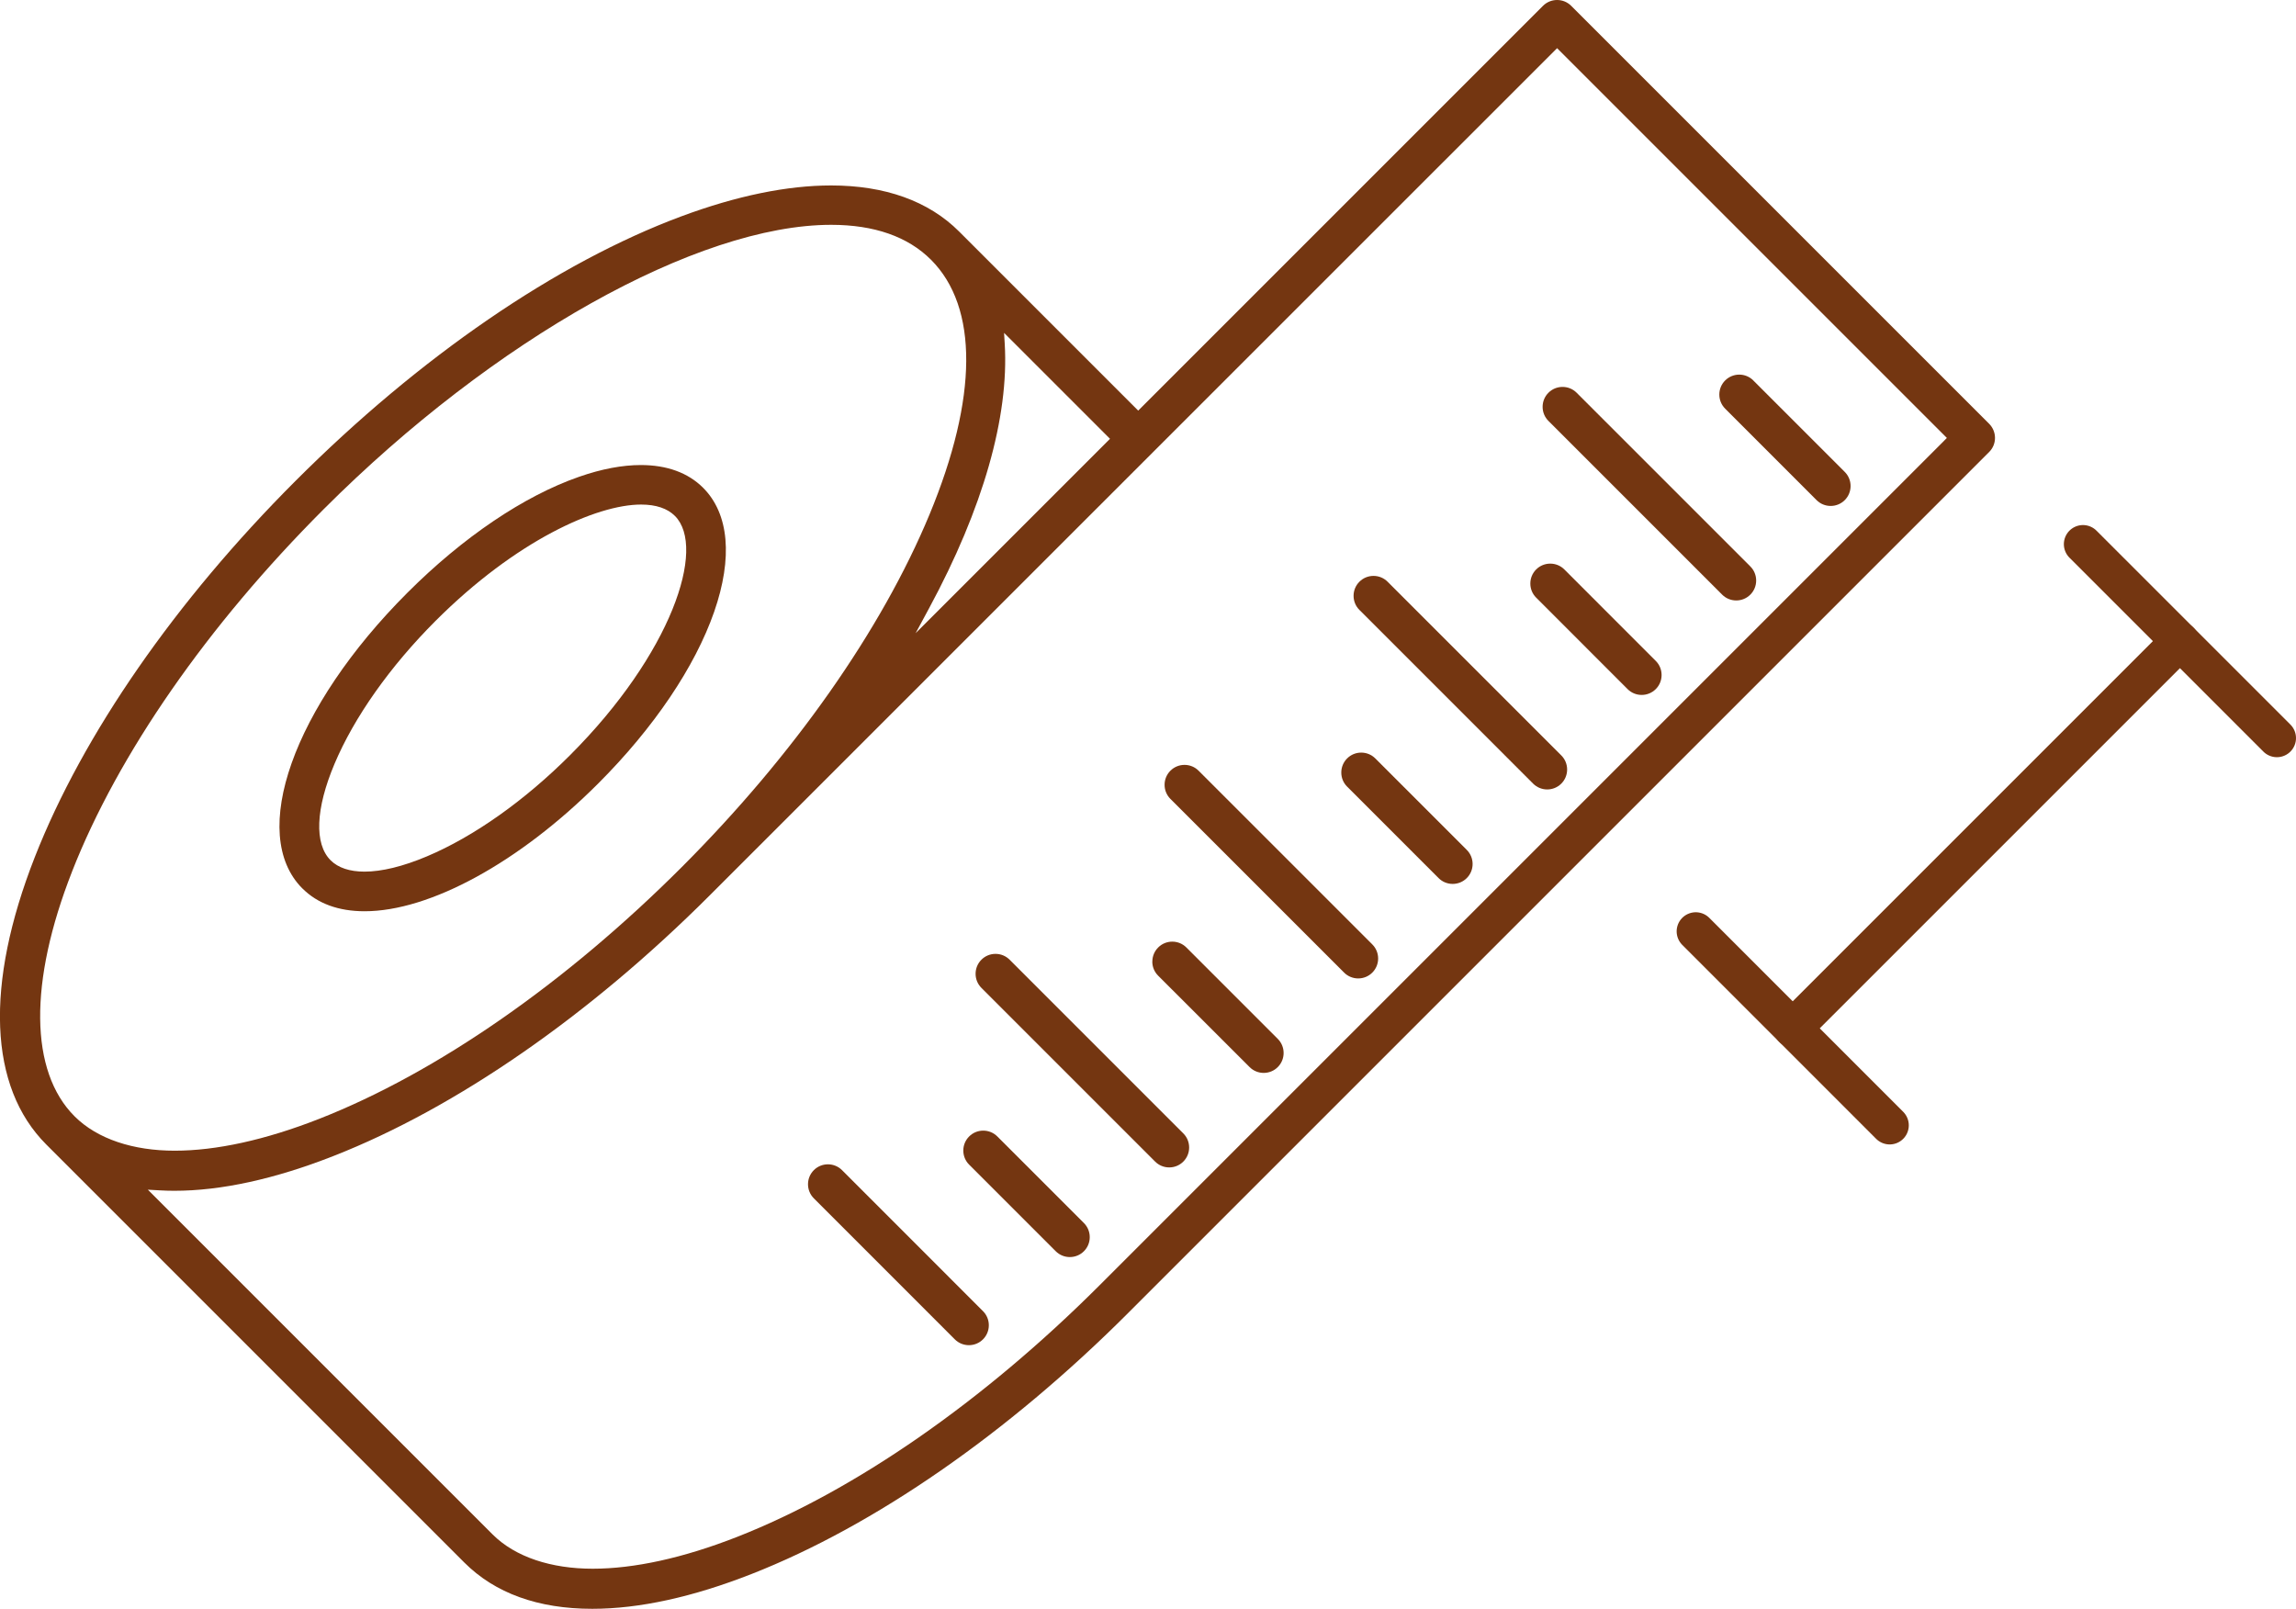 <svg viewBox="0 0 480.48 336.68" xmlns="http://www.w3.org/2000/svg" data-name="Layer 2" id="Layer_2">
  <defs>
    <style>
      .cls-1 {
        fill: #743611;
      }

      .cls-2 {
        fill: none;
        stroke: #743611;
        stroke-linecap: round;
        stroke-miterlimit: 10;
        stroke-width: 8px;
      }
    </style>
  </defs>
  <g data-name="Layer 1" id="Layer_1-2">
    <g>
      <path d="M366.92,79.62c-1.63-1.63-4.27-1.63-5.9,0-.79.79-1.22,1.84-1.22,2.95s.43,2.16,1.22,2.95l19.13,19.14c.79.79,1.84,1.22,2.95,1.22s2.16-.43,2.95-1.22c.79-.79,1.22-1.84,1.22-2.95s-.43-2.16-1.22-2.95l-19.14-19.14Z" class="cls-1"></path>
      <path d="M324.04,88.09l36.35,36.35c.79.79,1.84,1.22,2.95,1.22s2.16-.43,2.95-1.22c.79-.79,1.22-1.84,1.22-2.95s-.43-2.16-1.22-2.95l-36.35-36.35c-.79-.79-1.84-1.22-2.95-1.22s-2.16.43-2.95,1.22c-.79.79-1.22,1.84-1.22,2.95s.43,2.16,1.22,2.95Z" class="cls-1"></path>
      <path d="M320.25,122.12c0,1.12.43,2.16,1.22,2.95l19.13,19.14c.79.79,1.84,1.22,2.95,1.22s2.16-.43,2.95-1.22c.79-.79,1.22-1.84,1.22-2.95s-.43-2.16-1.22-2.95l-19.13-19.14c-.81-.81-1.88-1.22-2.95-1.22s-2.14.41-2.95,1.22c-.79.79-1.22,1.84-1.22,2.95Z" class="cls-1"></path>
      <path d="M326.73,158.09l-36.35-36.35c-.79-.79-1.84-1.22-2.95-1.22s-2.16.43-2.95,1.22c-.79.79-1.22,1.84-1.22,2.95s.43,2.16,1.22,2.95l36.35,36.35c.79.79,1.84,1.22,2.95,1.22s2.16-.43,2.95-1.22c.79-.79,1.22-1.84,1.22-2.95s-.43-2.16-1.22-2.95Z" class="cls-1"></path>
      <path d="M281.92,164.63l19.13,19.13c.79.79,1.84,1.22,2.95,1.22s2.16-.43,2.95-1.22c.79-.79,1.22-1.84,1.22-2.95s-.43-2.16-1.22-2.95l-19.14-19.14c-.79-.79-1.84-1.22-2.95-1.22s-2.16.43-2.95,1.22c-.79.79-1.22,1.84-1.22,2.95s.43,2.16,1.22,2.95Z" class="cls-1"></path>
      <path d="M250.83,161.29c-.79-.79-1.84-1.22-2.95-1.22s-2.16.43-2.95,1.22c-.79.79-1.22,1.84-1.22,2.95s.43,2.16,1.22,2.95l36.35,36.35c.79.79,1.84,1.22,2.95,1.22s2.16-.43,2.95-1.22c.79-.79,1.22-1.84,1.22-2.95s-.43-2.16-1.22-2.95l-36.35-36.35Z" class="cls-1"></path>
      <path d="M241.14,201.23c0,1.11.43,2.16,1.22,2.95l19.14,19.13c.79.79,1.84,1.22,2.95,1.22s2.16-.43,2.95-1.22,1.22-1.84,1.22-2.95-.43-2.16-1.22-2.95l-19.13-19.13c-.79-.79-1.84-1.22-2.95-1.22s-2.16.43-2.95,1.22c-.79.79-1.22,1.84-1.22,2.95Z" class="cls-1"></path>
      <path d="M211.28,200.84c-.79-.79-1.84-1.22-2.95-1.22s-2.16.43-2.95,1.22c-.79.79-1.22,1.84-1.22,2.95s.43,2.16,1.22,2.95l36.35,36.35c.79.79,1.84,1.22,2.95,1.22s2.16-.43,2.95-1.22c.79-.79,1.22-1.84,1.22-2.95s-.43-2.16-1.22-2.95l-36.35-36.35Z" class="cls-1"></path>
      <path d="M208.71,237.83c-.79-.79-1.84-1.22-2.95-1.22s-2.16.43-2.95,1.22c-.79.79-1.22,1.84-1.22,2.95s.43,2.16,1.22,2.95l18.12,18.12c.79.79,1.84,1.22,2.95,1.22s2.16-.43,2.95-1.22c.79-.79,1.22-1.84,1.22-2.95s-.43-2.16-1.22-2.95l-18.12-18.12Z" class="cls-1"></path>
    </g>
    <path d="M63.29,185.93c3.16,3.16,7.54,4.77,13.01,4.77,13.67,0,32.4-10.24,48.88-26.73,11.64-11.64,20.26-24.4,24.27-35.93,3.94-11.32,3.12-20.54-2.31-25.96-3.16-3.17-7.62-4.76-13.03-4.76-3.86,0-8.21.81-12.93,2.46-11.53,4.01-24.29,12.63-35.93,24.27-23.9,23.9-33.35,50.51-21.96,61.89ZM70,159.86c4.13-9.79,11.64-20.42,21.15-29.93,16.82-16.82,33.72-24.34,43-24.34,3.12,0,5.51.8,7.09,2.38,6.65,6.65-.73,28.86-21.97,50.09-9.51,9.51-20.13,17.02-29.92,21.15-5.04,2.13-9.49,3.2-13.07,3.2-3.08,0-5.5-.79-7.1-2.38-3.44-3.44-3.14-10.79.82-20.17Z" class="cls-1"></path>
    <path d="M176.21,244.88c-.81-.81-1.88-1.22-2.95-1.22s-2.14.41-2.95,1.22c-.79.79-1.22,1.84-1.22,2.95s.43,2.16,1.22,2.95l29.5,29.51c.79.79,1.84,1.22,2.95,1.22s2.16-.43,2.95-1.22c.79-.79,1.22-1.84,1.22-2.95s-.43-2.16-1.22-2.95l-29.5-29.51Z" class="cls-1"></path>
    <path d="M416.28,88.7L328.8,1.22c-.79-.79-1.84-1.22-2.95-1.22s-2.16.43-2.95,1.22l-84.71,84.71-37.46-37.46c-6.42-6.43-15.58-9.66-26.81-9.66-9.17,0-19.74,2.15-31.35,6.47-26.06,9.7-54.73,29.36-80.72,55.35-25.12,25.12-44.5,53.08-54.56,78.72-10.5,26.76-9.65,48.12,2.39,60.16l87.48,87.48c6.43,6.43,15.44,9.69,26.79,9.69,9.81,0,21.04-2.45,33.37-7.3,25.64-10.06,53.6-29.43,78.72-54.56l180.23-180.23c.79-.79,1.22-1.84,1.22-2.95s-.45-2.17-1.22-2.95ZM232.29,91.83l-40.68,40.68,2.85-5.28c11.25-20.84,16.71-39.95,15.8-55.26l-.14-2.31,22.17,22.17ZM15.07,182.41c9.65-24.6,28.36-51.54,52.69-75.87,35.58-35.58,78.25-59.49,106.17-59.49,9.01,0,16.05,2.46,20.91,7.32,9.92,9.93,9.81,28.85-.31,53.27-10.03,24.18-28.44,50.39-51.85,73.81-24.33,24.33-51.27,43.04-75.87,52.69-11.34,4.45-21.61,6.67-30.24,6.67s-16.17-2.4-20.97-7.2c-9.41-9.41-9.6-28.08-.52-51.21ZM406.81,92.27l-176.66,176.66c-24.33,24.33-51.27,43.04-75.87,52.69-11.34,4.45-21.61,6.67-30.24,6.67s-16.17-2.4-20.97-7.19L30.94,248.97l2.3.13c1.18.07,2.24.1,3.23.1,9.81,0,21.04-2.45,33.37-7.3,25.64-10.06,53.6-29.43,78.72-54.56L325.85,10.08l81.57,81.57-.62.62Z" class="cls-1"></path>
    <line y2="154.46" x2="476.48" y1="113.88" x1="435.9" class="cls-2"></line>
    <line y2="235.5" x2="395.45" y1="194.91" x1="354.87" class="cls-2"></line>
    <line y2="134.17" x2="456.19" y1="215.2" x1="375.16" class="cls-2"></line>
  </g>
</svg>